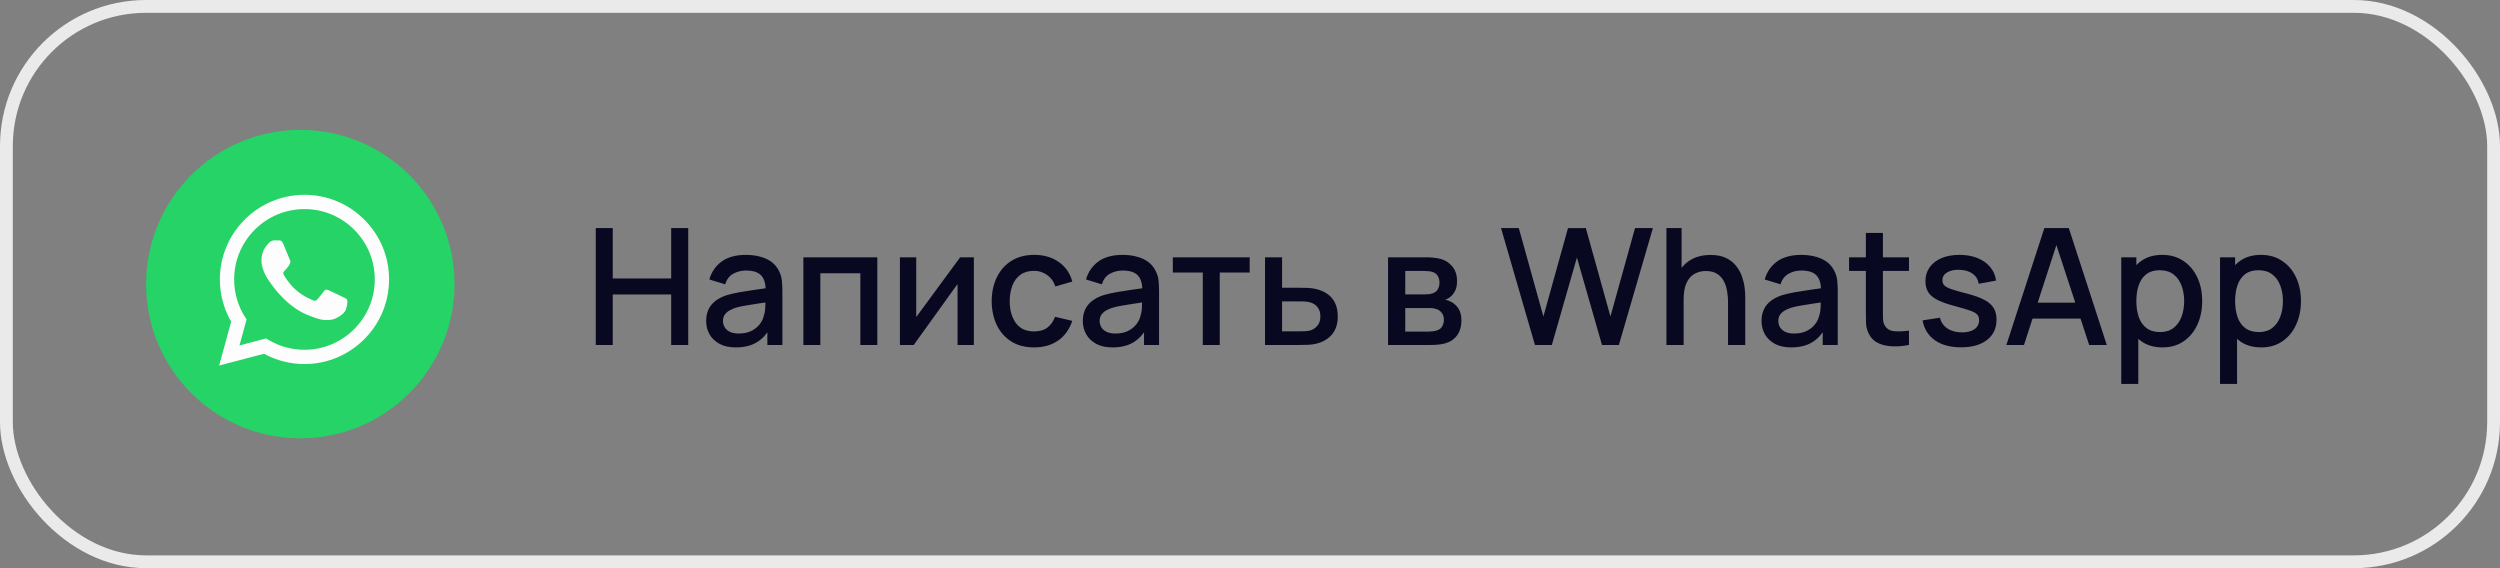 <?xml version="1.0" encoding="UTF-8"?> <svg xmlns="http://www.w3.org/2000/svg" width="308" height="70" viewBox="0 0 308 70" fill="none"><rect x="0" y="0" width="308" height="70" fill="#808080" stroke="none"/><rect x="0.789" y="0.789" width="306.422" height="68.422" rx="17.211" stroke="#EAEAEA" stroke-width="1.578"></rect><path d="M37 54C47.493 54 56 45.493 56 35C56 24.507 47.493 16 37 16C26.507 16 18 24.507 18 35C18 45.493 26.507 54 37 54Z" fill="#25D366"></path><path fill-rule="evenodd" clip-rule="evenodd" d="M37.51 44.853H37.506C35.761 44.852 34.047 44.414 32.525 43.584L27 45.033L28.479 39.633C27.567 38.052 27.087 36.259 27.087 34.422C27.09 28.675 31.765 24 37.51 24C40.298 24.001 42.915 25.087 44.883 27.057C46.851 29.027 47.934 31.645 47.933 34.43C47.93 40.175 43.257 44.85 37.51 44.853ZM32.781 41.697L33.097 41.885C34.427 42.674 35.952 43.092 37.506 43.092H37.51C42.285 43.092 46.171 39.206 46.173 34.429C46.173 32.115 45.273 29.938 43.638 28.301C42.002 26.663 39.827 25.761 37.513 25.76C32.735 25.76 28.849 29.646 28.847 34.422C28.846 36.059 29.304 37.654 30.171 39.033L30.377 39.361L29.502 42.557L32.781 41.697ZM42.404 36.674C42.586 36.762 42.709 36.821 42.761 36.909C42.826 37.017 42.826 37.539 42.609 38.147C42.392 38.755 41.352 39.31 40.852 39.385C40.403 39.452 39.835 39.48 39.211 39.282C38.833 39.162 38.348 39.002 37.727 38.733C35.285 37.679 33.635 35.313 33.323 34.866C33.302 34.834 33.286 34.812 33.278 34.801L33.276 34.798C33.138 34.614 32.214 33.382 32.214 32.107C32.214 30.908 32.804 30.279 33.075 29.989C33.093 29.97 33.111 29.951 33.126 29.935C33.364 29.674 33.647 29.609 33.82 29.609C33.994 29.609 34.168 29.61 34.319 29.618C34.338 29.619 34.358 29.619 34.378 29.619C34.529 29.618 34.719 29.617 34.905 30.065C34.977 30.238 35.082 30.493 35.193 30.763C35.417 31.309 35.665 31.911 35.708 31.999C35.773 32.129 35.817 32.281 35.73 32.455C35.717 32.481 35.705 32.506 35.693 32.529C35.628 32.662 35.58 32.76 35.47 32.889C35.426 32.94 35.381 32.995 35.336 33.05C35.246 33.159 35.157 33.268 35.079 33.346C34.949 33.475 34.813 33.616 34.965 33.877C35.117 34.138 35.639 34.991 36.413 35.681C37.246 36.423 37.969 36.737 38.336 36.896C38.407 36.927 38.465 36.953 38.508 36.974C38.768 37.104 38.92 37.082 39.072 36.909C39.224 36.735 39.723 36.148 39.897 35.887C40.07 35.627 40.244 35.67 40.483 35.757C40.721 35.844 42.002 36.474 42.262 36.604C42.313 36.63 42.361 36.653 42.404 36.674Z" fill="#FDFDFD"></path><path d="M73.4 42.5V28.1H75.49V34.31H82.69V28.1H84.79V42.5H82.69V36.28H75.49V42.5H73.4ZM90.649 42.8C89.849 42.8 89.179 42.653 88.639 42.36C88.099 42.06 87.689 41.667 87.409 41.18C87.136 40.687 86.999 40.147 86.999 39.56C86.999 39.013 87.096 38.533 87.289 38.12C87.483 37.707 87.769 37.357 88.149 37.07C88.529 36.777 88.996 36.54 89.549 36.36C90.029 36.22 90.573 36.097 91.179 35.99C91.786 35.883 92.423 35.783 93.089 35.69C93.763 35.597 94.429 35.503 95.089 35.41L94.329 35.83C94.343 34.983 94.163 34.357 93.789 33.95C93.423 33.537 92.789 33.33 91.889 33.33C91.323 33.33 90.803 33.463 90.329 33.73C89.856 33.99 89.526 34.423 89.339 35.03L87.389 34.43C87.656 33.503 88.163 32.767 88.909 32.22C89.663 31.673 90.663 31.4 91.909 31.4C92.876 31.4 93.716 31.567 94.429 31.9C95.149 32.227 95.676 32.747 96.009 33.46C96.183 33.813 96.289 34.187 96.329 34.58C96.369 34.973 96.389 35.397 96.389 35.85V42.5H94.539V40.03L94.899 40.35C94.453 41.177 93.883 41.793 93.189 42.2C92.503 42.6 91.656 42.8 90.649 42.8ZM91.019 41.09C91.613 41.09 92.123 40.987 92.549 40.78C92.976 40.567 93.319 40.297 93.579 39.97C93.839 39.643 94.009 39.303 94.089 38.95C94.203 38.63 94.266 38.27 94.279 37.87C94.299 37.47 94.309 37.15 94.309 36.91L94.989 37.16C94.329 37.26 93.729 37.35 93.189 37.43C92.649 37.51 92.159 37.59 91.719 37.67C91.286 37.743 90.899 37.833 90.559 37.94C90.273 38.04 90.016 38.16 89.789 38.3C89.569 38.44 89.393 38.61 89.259 38.81C89.133 39.01 89.069 39.253 89.069 39.54C89.069 39.82 89.139 40.08 89.279 40.32C89.419 40.553 89.633 40.74 89.919 40.88C90.206 41.02 90.573 41.09 91.019 41.09ZM98.976 42.5V31.7H108.086V42.5H105.996V33.67H101.066V42.5H98.976ZM119.98 31.7V42.5H117.97V34.99L112.57 42.5H110.87V31.7H112.88V39.06L118.29 31.7H119.98ZM127.395 42.8C126.288 42.8 125.348 42.553 124.575 42.06C123.802 41.567 123.208 40.89 122.795 40.03C122.388 39.17 122.182 38.193 122.175 37.1C122.182 35.987 122.395 35.003 122.815 34.15C123.235 33.29 123.835 32.617 124.615 32.13C125.395 31.643 126.332 31.4 127.425 31.4C128.605 31.4 129.612 31.693 130.445 32.28C131.285 32.867 131.838 33.67 132.105 34.69L130.025 35.29C129.818 34.683 129.478 34.213 129.005 33.88C128.538 33.54 128.002 33.37 127.395 33.37C126.708 33.37 126.145 33.533 125.705 33.86C125.265 34.18 124.938 34.62 124.725 35.18C124.512 35.74 124.402 36.38 124.395 37.1C124.402 38.213 124.655 39.113 125.155 39.8C125.662 40.487 126.408 40.83 127.395 40.83C128.068 40.83 128.612 40.677 129.025 40.37C129.445 40.057 129.765 39.61 129.985 39.03L132.105 39.53C131.752 40.583 131.168 41.393 130.355 41.96C129.542 42.52 128.555 42.8 127.395 42.8ZM137.055 42.8C136.255 42.8 135.585 42.653 135.045 42.36C134.505 42.06 134.095 41.667 133.815 41.18C133.542 40.687 133.405 40.147 133.405 39.56C133.405 39.013 133.502 38.533 133.695 38.12C133.889 37.707 134.175 37.357 134.555 37.07C134.935 36.777 135.402 36.54 135.955 36.36C136.435 36.22 136.979 36.097 137.585 35.99C138.192 35.883 138.829 35.783 139.495 35.69C140.169 35.597 140.835 35.503 141.495 35.41L140.735 35.83C140.749 34.983 140.569 34.357 140.195 33.95C139.829 33.537 139.195 33.33 138.295 33.33C137.729 33.33 137.209 33.463 136.735 33.73C136.262 33.99 135.932 34.423 135.745 35.03L133.795 34.43C134.062 33.503 134.569 32.767 135.315 32.22C136.069 31.673 137.069 31.4 138.315 31.4C139.282 31.4 140.122 31.567 140.835 31.9C141.555 32.227 142.082 32.747 142.415 33.46C142.589 33.813 142.695 34.187 142.735 34.58C142.775 34.973 142.795 35.397 142.795 35.85V42.5H140.945V40.03L141.305 40.35C140.859 41.177 140.289 41.793 139.595 42.2C138.909 42.6 138.062 42.8 137.055 42.8ZM137.425 41.09C138.019 41.09 138.529 40.987 138.955 40.78C139.382 40.567 139.725 40.297 139.985 39.97C140.245 39.643 140.415 39.303 140.495 38.95C140.609 38.63 140.672 38.27 140.685 37.87C140.705 37.47 140.715 37.15 140.715 36.91L141.395 37.16C140.735 37.26 140.135 37.35 139.595 37.43C139.055 37.51 138.565 37.59 138.125 37.67C137.692 37.743 137.305 37.833 136.965 37.94C136.679 38.04 136.422 38.16 136.195 38.3C135.975 38.44 135.799 38.61 135.665 38.81C135.539 39.01 135.475 39.253 135.475 39.54C135.475 39.82 135.545 40.08 135.685 40.32C135.825 40.553 136.039 40.74 136.325 40.88C136.612 41.02 136.979 41.09 137.425 41.09ZM148.182 42.5V33.58H144.492V31.7H153.962V33.58H150.272V42.5H148.182ZM155.851 42.5V31.7H157.951V35.45H160.081C160.388 35.45 160.714 35.457 161.061 35.47C161.414 35.483 161.718 35.517 161.971 35.57C162.551 35.69 163.051 35.89 163.471 36.17C163.898 36.45 164.228 36.823 164.461 37.29C164.694 37.75 164.811 38.317 164.811 38.99C164.811 39.93 164.564 40.68 164.071 41.24C163.584 41.793 162.924 42.167 162.091 42.36C161.824 42.42 161.508 42.46 161.141 42.48C160.781 42.493 160.451 42.5 160.151 42.5H155.851ZM157.951 40.82H160.271C160.438 40.82 160.628 40.813 160.841 40.8C161.054 40.787 161.251 40.757 161.431 40.71C161.751 40.617 162.038 40.427 162.291 40.14C162.544 39.853 162.671 39.47 162.671 38.99C162.671 38.497 162.544 38.103 162.291 37.81C162.044 37.517 161.731 37.327 161.351 37.24C161.171 37.193 160.988 37.163 160.801 37.15C160.614 37.137 160.438 37.13 160.271 37.13H157.951V40.82ZM171.007 42.5V31.7H175.757C176.071 31.7 176.384 31.72 176.697 31.76C177.011 31.793 177.287 31.843 177.527 31.91C178.074 32.063 178.541 32.37 178.927 32.83C179.314 33.283 179.507 33.89 179.507 34.65C179.507 35.083 179.441 35.45 179.307 35.75C179.174 36.043 178.991 36.297 178.757 36.51C178.651 36.603 178.537 36.687 178.417 36.76C178.297 36.833 178.177 36.89 178.057 36.93C178.304 36.97 178.547 37.057 178.787 37.19C179.154 37.383 179.454 37.663 179.687 38.03C179.927 38.39 180.047 38.873 180.047 39.48C180.047 40.207 179.871 40.817 179.517 41.31C179.164 41.797 178.664 42.13 178.017 42.31C177.764 42.383 177.477 42.433 177.157 42.46C176.844 42.487 176.531 42.5 176.217 42.5H171.007ZM173.127 40.85H176.087C176.227 40.85 176.387 40.837 176.567 40.81C176.747 40.783 176.907 40.747 177.047 40.7C177.347 40.607 177.561 40.437 177.687 40.19C177.821 39.943 177.887 39.68 177.887 39.4C177.887 39.02 177.787 38.717 177.587 38.49C177.387 38.257 177.134 38.107 176.827 38.04C176.694 37.993 176.547 37.967 176.387 37.96C176.227 37.953 176.091 37.95 175.977 37.95H173.127V40.85ZM173.127 36.27H175.467C175.661 36.27 175.857 36.26 176.057 36.24C176.257 36.213 176.431 36.17 176.577 36.11C176.837 36.01 177.031 35.843 177.157 35.61C177.284 35.37 177.347 35.11 177.347 34.83C177.347 34.523 177.277 34.25 177.137 34.01C176.997 33.77 176.787 33.603 176.507 33.51C176.314 33.443 176.091 33.407 175.837 33.4C175.591 33.387 175.434 33.38 175.367 33.38H173.127V36.27ZM189.106 42.5L184.926 28.1H187.116L190.146 38.99L193.176 28.11L195.376 28.1L198.406 38.99L201.436 28.1H203.636L199.446 42.5H197.366L194.276 31.73L191.186 42.5H189.106ZM212.894 42.5V37.19C212.894 36.77 212.857 36.34 212.784 35.9C212.717 35.453 212.584 35.04 212.384 34.66C212.191 34.28 211.914 33.973 211.554 33.74C211.201 33.507 210.737 33.39 210.164 33.39C209.791 33.39 209.437 33.453 209.104 33.58C208.771 33.7 208.477 33.897 208.224 34.17C207.977 34.443 207.781 34.803 207.634 35.25C207.494 35.697 207.424 36.24 207.424 36.88L206.124 36.39C206.124 35.41 206.307 34.547 206.674 33.8C207.041 33.047 207.567 32.46 208.254 32.04C208.941 31.62 209.771 31.41 210.744 31.41C211.491 31.41 212.117 31.53 212.624 31.77C213.131 32.01 213.541 32.327 213.854 32.72C214.174 33.107 214.417 33.53 214.584 33.99C214.751 34.45 214.864 34.9 214.924 35.34C214.984 35.78 215.014 36.167 215.014 36.5V42.5H212.894ZM205.304 42.5V28.1H207.174V35.87H207.424V42.5H205.304ZM220.669 42.8C219.869 42.8 219.199 42.653 218.659 42.36C218.119 42.06 217.709 41.667 217.429 41.18C217.155 40.687 217.019 40.147 217.019 39.56C217.019 39.013 217.115 38.533 217.309 38.12C217.502 37.707 217.789 37.357 218.169 37.07C218.549 36.777 219.015 36.54 219.569 36.36C220.049 36.22 220.592 36.097 221.199 35.99C221.805 35.883 222.442 35.783 223.109 35.69C223.782 35.597 224.449 35.503 225.109 35.41L224.349 35.83C224.362 34.983 224.182 34.357 223.809 33.95C223.442 33.537 222.809 33.33 221.909 33.33C221.342 33.33 220.822 33.463 220.349 33.73C219.875 33.99 219.545 34.423 219.359 35.03L217.409 34.43C217.675 33.503 218.182 32.767 218.929 32.22C219.682 31.673 220.682 31.4 221.929 31.4C222.895 31.4 223.735 31.567 224.449 31.9C225.169 32.227 225.695 32.747 226.029 33.46C226.202 33.813 226.309 34.187 226.349 34.58C226.389 34.973 226.409 35.397 226.409 35.85V42.5H224.559V40.03L224.919 40.35C224.472 41.177 223.902 41.793 223.209 42.2C222.522 42.6 221.675 42.8 220.669 42.8ZM221.039 41.09C221.632 41.09 222.142 40.987 222.569 40.78C222.995 40.567 223.339 40.297 223.599 39.97C223.859 39.643 224.029 39.303 224.109 38.95C224.222 38.63 224.285 38.27 224.299 37.87C224.319 37.47 224.329 37.15 224.329 36.91L225.009 37.16C224.349 37.26 223.749 37.35 223.209 37.43C222.669 37.51 222.179 37.59 221.739 37.67C221.305 37.743 220.919 37.833 220.579 37.94C220.292 38.04 220.035 38.16 219.809 38.3C219.589 38.44 219.412 38.61 219.279 38.81C219.152 39.01 219.089 39.253 219.089 39.54C219.089 39.82 219.159 40.08 219.299 40.32C219.439 40.553 219.652 40.74 219.939 40.88C220.225 41.02 220.592 41.09 221.039 41.09ZM235.185 42.5C234.505 42.633 233.839 42.69 233.185 42.67C232.532 42.65 231.949 42.523 231.435 42.29C230.922 42.057 230.535 41.69 230.275 41.19C230.042 40.743 229.915 40.29 229.895 39.83C229.882 39.363 229.875 38.837 229.875 38.25V28.7H231.975V38.15C231.975 38.583 231.979 38.96 231.985 39.28C231.999 39.6 232.069 39.87 232.195 40.09C232.435 40.503 232.815 40.74 233.335 40.8C233.862 40.853 234.479 40.83 235.185 40.73V42.5ZM227.805 33.38V31.7H235.185V33.38H227.805ZM241.593 42.79C240.279 42.79 239.209 42.5 238.383 41.92C237.556 41.34 237.049 40.523 236.863 39.47L239.002 39.14C239.136 39.7 239.443 40.143 239.923 40.47C240.409 40.79 241.013 40.95 241.733 40.95C242.386 40.95 242.896 40.817 243.263 40.55C243.636 40.283 243.823 39.917 243.823 39.45C243.823 39.177 243.756 38.957 243.623 38.79C243.496 38.617 243.226 38.453 242.813 38.3C242.399 38.147 241.769 37.957 240.923 37.73C239.996 37.49 239.259 37.233 238.713 36.96C238.173 36.68 237.786 36.357 237.553 35.99C237.326 35.617 237.213 35.167 237.213 34.64C237.213 33.987 237.386 33.417 237.733 32.93C238.079 32.443 238.566 32.067 239.193 31.8C239.826 31.533 240.566 31.4 241.413 31.4C242.239 31.4 242.976 31.53 243.623 31.79C244.269 32.05 244.793 32.42 245.193 32.9C245.593 33.373 245.833 33.93 245.913 34.57L243.773 34.96C243.699 34.44 243.456 34.03 243.043 33.73C242.629 33.43 242.093 33.267 241.433 33.24C240.799 33.213 240.286 33.32 239.893 33.56C239.499 33.793 239.303 34.117 239.303 34.53C239.303 34.77 239.376 34.973 239.523 35.14C239.676 35.307 239.969 35.467 240.403 35.62C240.836 35.773 241.476 35.957 242.323 36.17C243.229 36.403 243.949 36.663 244.483 36.95C245.016 37.23 245.396 37.567 245.623 37.96C245.856 38.347 245.973 38.817 245.973 39.37C245.973 40.437 245.583 41.273 244.803 41.88C244.029 42.487 242.959 42.79 241.593 42.79ZM247.185 42.5L251.865 28.1H254.875L259.555 42.5H257.385L253.075 29.36H253.615L249.355 42.5H247.185ZM249.615 39.25V37.29H257.135V39.25H249.615ZM266.419 42.8C265.386 42.8 264.519 42.55 263.819 42.05C263.119 41.543 262.589 40.86 262.229 40C261.869 39.14 261.689 38.17 261.689 37.09C261.689 36.01 261.866 35.04 262.219 34.18C262.579 33.32 263.106 32.643 263.799 32.15C264.499 31.65 265.359 31.4 266.379 31.4C267.393 31.4 268.266 31.65 268.999 32.15C269.739 32.643 270.309 33.32 270.709 34.18C271.109 35.033 271.309 36.003 271.309 37.09C271.309 38.17 271.109 39.143 270.709 40.01C270.316 40.87 269.753 41.55 269.019 42.05C268.293 42.55 267.426 42.8 266.419 42.8ZM261.339 47.3V31.7H263.199V39.47H263.439V47.3H261.339ZM266.129 40.91C266.796 40.91 267.346 40.74 267.779 40.4C268.219 40.06 268.546 39.603 268.759 39.03C268.979 38.45 269.089 37.803 269.089 37.09C269.089 36.383 268.979 35.743 268.759 35.17C268.546 34.597 268.216 34.14 267.769 33.8C267.323 33.46 266.753 33.29 266.059 33.29C265.406 33.29 264.866 33.45 264.439 33.77C264.019 34.09 263.706 34.537 263.499 35.11C263.299 35.683 263.199 36.343 263.199 37.09C263.199 37.837 263.299 38.497 263.499 39.07C263.699 39.643 264.016 40.093 264.449 40.42C264.883 40.747 265.443 40.91 266.129 40.91ZM278.587 42.8C277.554 42.8 276.687 42.55 275.987 42.05C275.287 41.543 274.757 40.86 274.397 40C274.037 39.14 273.857 38.17 273.857 37.09C273.857 36.01 274.034 35.04 274.387 34.18C274.747 33.32 275.274 32.643 275.967 32.15C276.667 31.65 277.527 31.4 278.547 31.4C279.561 31.4 280.434 31.65 281.167 32.15C281.907 32.643 282.477 33.32 282.877 34.18C283.277 35.033 283.477 36.003 283.477 37.09C283.477 38.17 283.277 39.143 282.877 40.01C282.484 40.87 281.921 41.55 281.187 42.05C280.461 42.55 279.594 42.8 278.587 42.8ZM273.507 47.3V31.7H275.367V39.47H275.607V47.3H273.507ZM278.297 40.91C278.964 40.91 279.514 40.74 279.947 40.4C280.387 40.06 280.714 39.603 280.927 39.03C281.147 38.45 281.257 37.803 281.257 37.09C281.257 36.383 281.147 35.743 280.927 35.17C280.714 34.597 280.384 34.14 279.937 33.8C279.491 33.46 278.921 33.29 278.227 33.29C277.574 33.29 277.034 33.45 276.607 33.77C276.187 34.09 275.874 34.537 275.667 35.11C275.467 35.683 275.367 36.343 275.367 37.09C275.367 37.837 275.467 38.497 275.667 39.07C275.867 39.643 276.184 40.093 276.617 40.42C277.051 40.747 277.611 40.91 278.297 40.91Z" fill="#080821"></path></svg> 